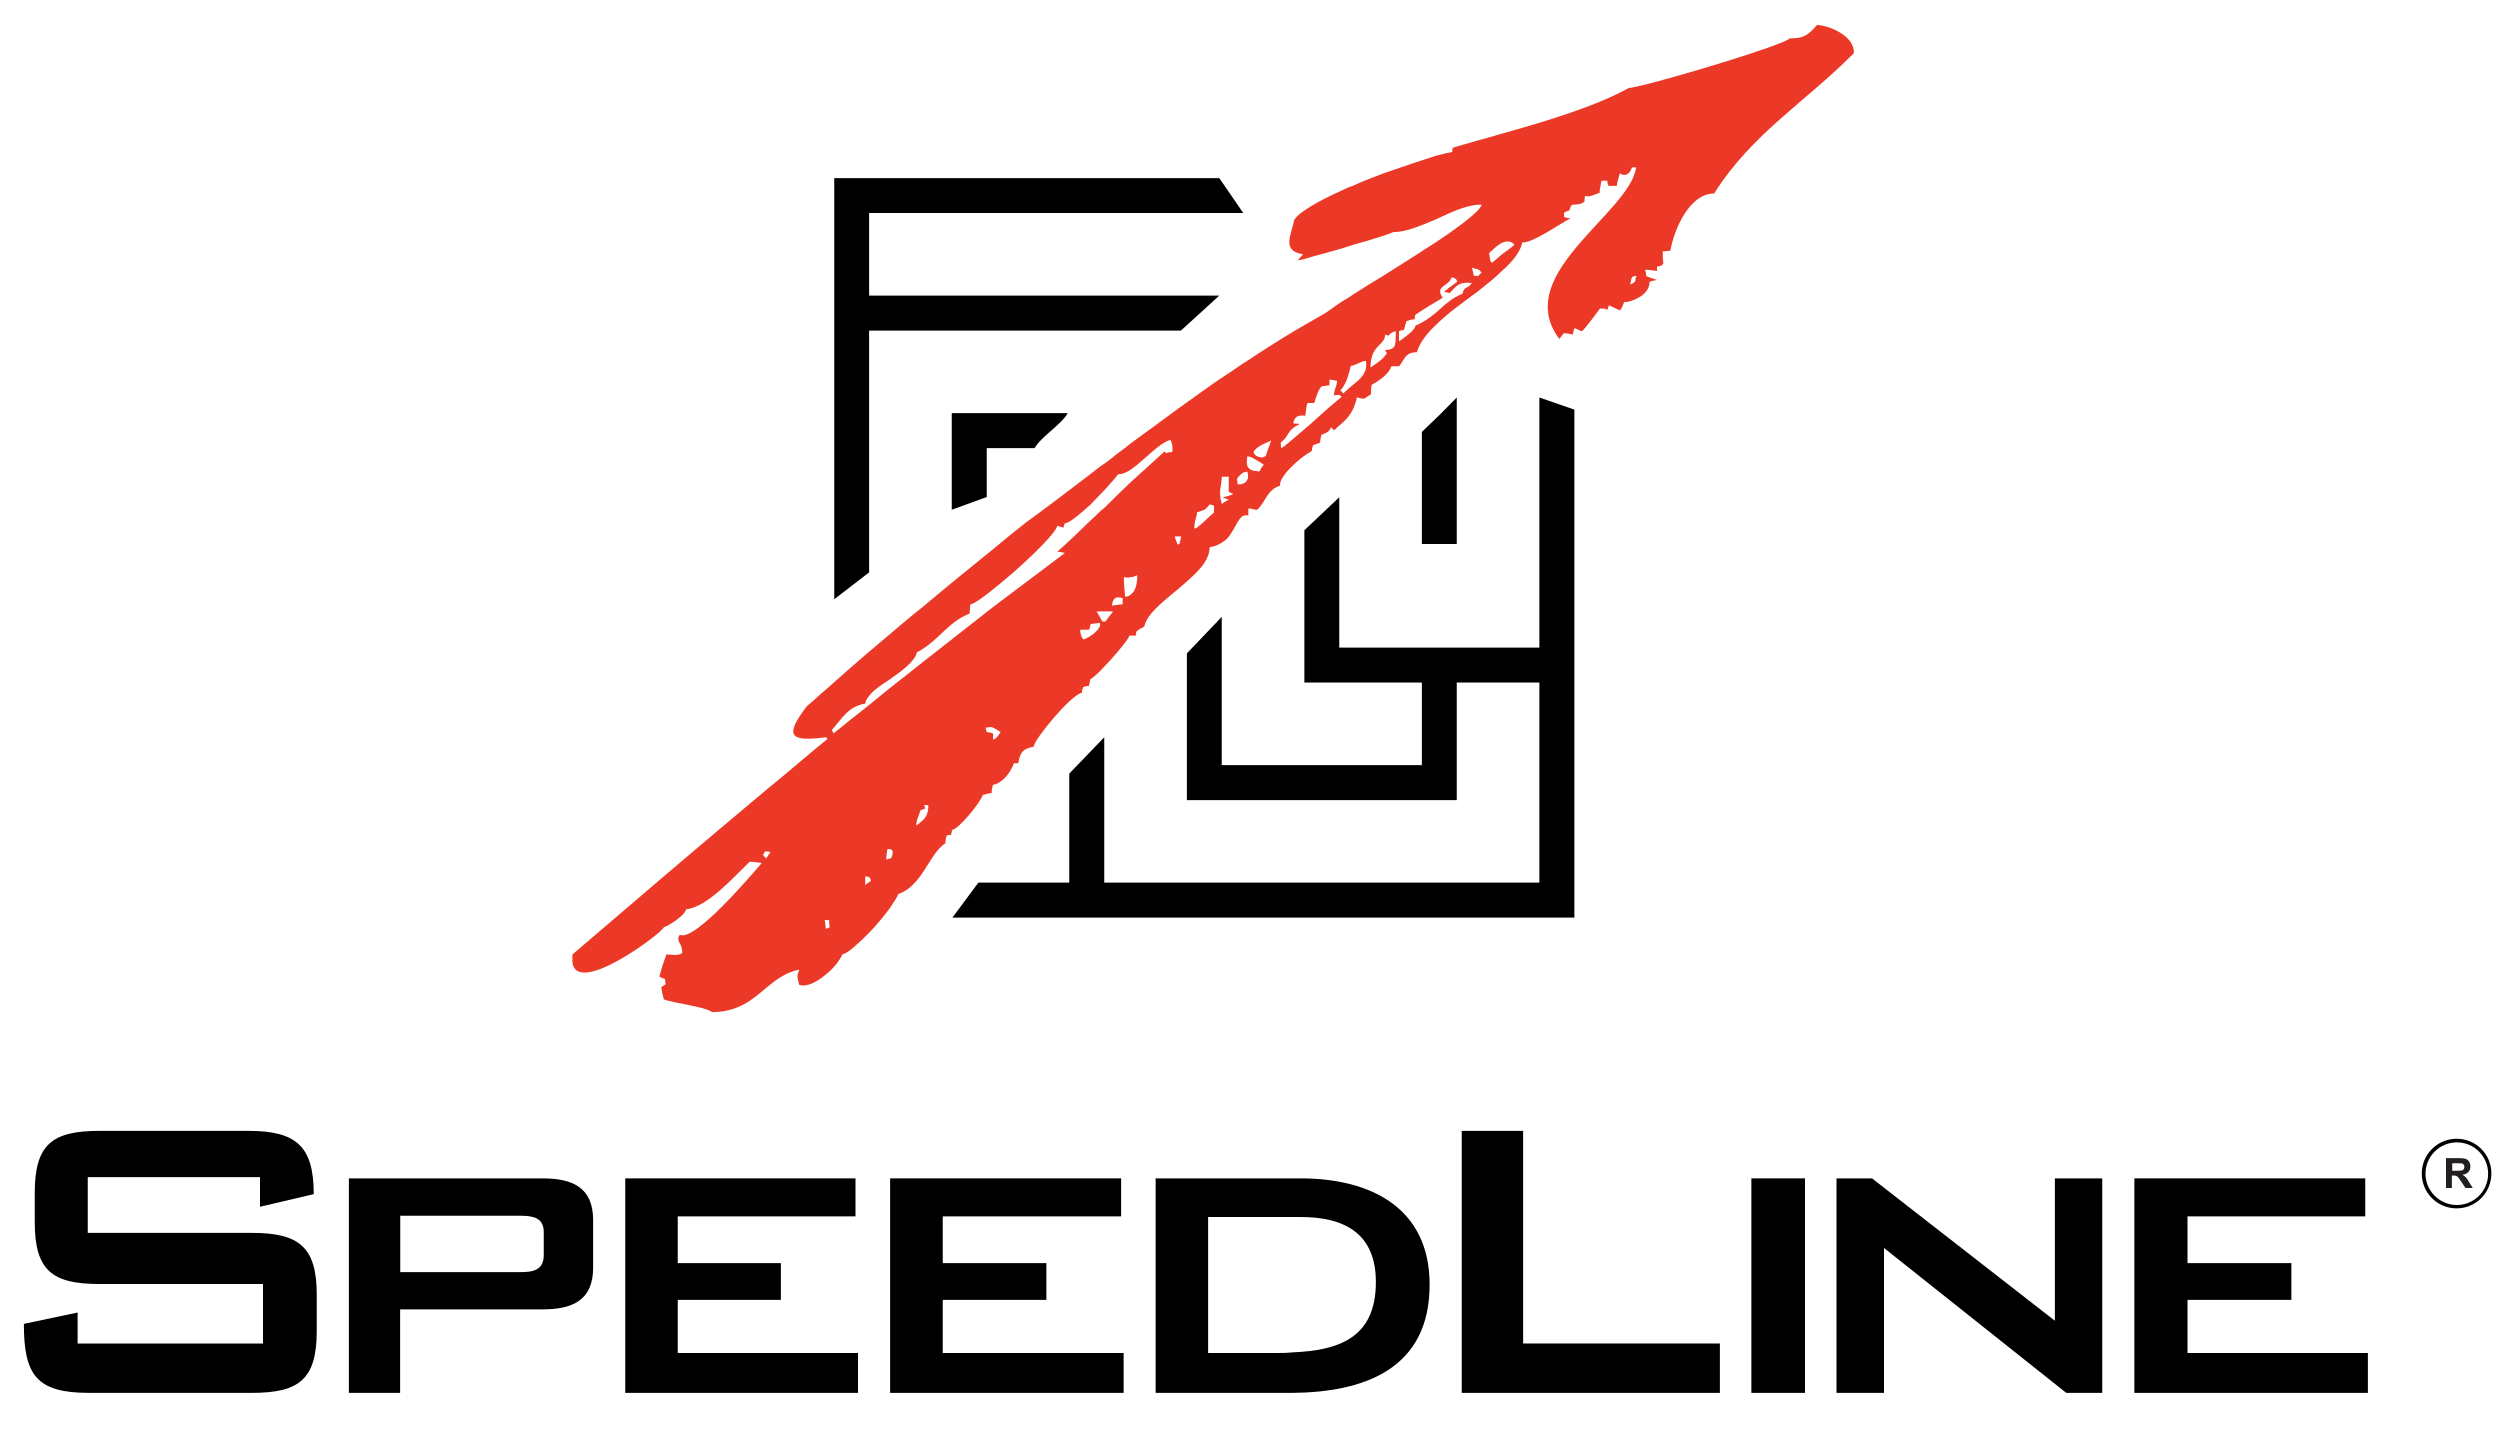 <?xml version="1.0" encoding="utf-8"?>
<!-- Generator: Adobe Illustrator 25.3.1, SVG Export Plug-In . SVG Version: 6.00 Build 0)  -->
<svg version="1.1" id="Layer_1" xmlns="http://www.w3.org/2000/svg" xmlns:xlink="http://www.w3.org/1999/xlink" x="0px" y="0px"
	 viewBox="0 0 200 115" style="enable-background:new 0 0 200 115;" xml:space="preserve">
<style type="text/css">
	.st0{fill:#EC3927;}
	.st1{fill:#231F20;}
</style>
<g>
	<polygon points="115.18,33.18 113.75,34.55 113.75,43.52 115.18,43.52 116.54,43.52 116.54,31.8 	"/>
	<polygon points="97.58,17.04 99.46,17.04 97.58,14.3 97.53,14.25 66.74,14.25 66.74,47.94 69.53,45.79 69.53,26.45 94.47,26.45
		97.54,23.65 69.53,23.65 69.53,17.04 	"/>
	<path d="M78.94,33.05h-2.8v2.8v4.93l2.8-1.02v-3.91h3.83c0.53-0.94,2.11-1.85,2.65-2.8H78.94z"/>
	<g>
		<polygon points="123.15,31.8 123.15,51.81 115.18,51.81 107.14,51.81 107.14,39.78 104.35,42.42 104.35,51.81 104.35,53.39
			104.35,54.6 113.75,54.6 113.75,61.21 98.6,61.21 97.74,61.21 97.74,49.35 94.95,52.27 94.95,61.21 94.95,64.01 97.74,64.01
			98.6,64.01 113.75,64.01 115.18,64.01 115.53,64.01 116.54,64.01 116.54,54.6 123.15,54.6 123.15,70.61 115.18,70.61 98.6,70.61
			92.76,70.61 89.41,70.61 88.34,70.61 88.34,58.98 85.54,61.89 85.54,70.61 78.27,70.61 76.19,73.41 89.41,73.41 92.76,73.41
			98.6,73.41 115.18,73.41 125.95,73.41 125.95,32.77 		"/>
		<path class="st0" d="M145.36,2c-0.76,0.86-1.07,1.07-2.19,1.07c-0.36,0.51-10.31,3.5-12.5,3.91c-0.15,0.05-0.3,0.05-0.36,0.05
			c-2.54,1.43-6.65,2.69-10.16,3.66c-0.71,0.2-1.37,0.41-1.98,0.56c-0.71,0.2-1.37,0.41-1.93,0.56c-0.06,0.1-0.06,0.19-0.06,0.35
			c-0.3,0.05-0.76,0.15-1.31,0.3c-1.12,0.36-2.65,0.87-4.22,1.42c-0.81,0.31-1.62,0.61-2.38,0.97c-0.36,0.1-0.66,0.26-0.97,0.41
			c-0.91,0.41-1.73,0.82-2.39,1.22c-0.66,0.41-1.17,0.76-1.37,1.12c-0.21,1.12-1.07,2.49,0.71,2.74c-0.15,0.16-0.26,0.31-0.41,0.46
			c0.05,0.05,0.46-0.05,1.07-0.25c0.61-0.15,1.48-0.41,2.39-0.66c0.31-0.1,0.66-0.21,0.97-0.31c0.91-0.25,1.78-0.51,2.38-0.71
			c0.46-0.15,0.71-0.25,0.81-0.3c1.02,0,2.18-0.51,3.41-1.02c1.11-0.51,2.24-1.07,3.3-1.17h0.36c-0.05,0.15-0.16,0.3-0.36,0.51
			c-0.61,0.61-1.83,1.52-3.3,2.49c-1.33,0.86-2.85,1.83-4.22,2.69c-0.86,0.51-1.67,1.02-2.38,1.48c-0.36,0.25-0.71,0.45-0.97,0.61
			c-0.51,0.36-0.91,0.62-1.17,0.82c-0.41,0.26-0.81,0.46-1.22,0.71c-1.53,0.86-3,1.78-4.47,2.74c-0.35,0.26-0.71,0.46-1.02,0.66
			c-0.46,0.3-0.86,0.61-1.27,0.86c-0.61,0.41-1.22,0.81-1.77,1.22c-0.71,0.51-1.42,1.02-2.14,1.53c-1.27,0.92-2.54,1.88-3.81,2.79
			c-0.36,0.3-0.71,0.56-1.06,0.81c-0.31,0.26-0.61,0.51-0.97,0.76c-0.41,0.25-0.76,0.56-1.17,0.87c-1.73,1.32-3.46,2.64-5.14,3.86
			c-0.92,0.71-1.78,1.43-2.64,2.14c-1.88,1.52-3.76,3.05-5.64,4.63c-0.91,0.71-1.78,1.47-2.64,2.19c-0.56,0.46-1.12,0.96-1.68,1.42
			c-1.12,0.96-2.24,1.93-3.31,2.9c-0.56,0.46-1.07,0.97-1.63,1.42c-1.73,2.29-1.53,2.9,1.52,2.49c0.06,0,0.06,0.05,0.11,0.1v0.05
			c-1.63,1.32-3.2,2.7-4.83,4.02c-5.29,4.42-10.52,8.89-15.56,13.21v0.05v0.56c0.35,2.84,7.32-2.44,7.32-2.8
			c0.3-0.05,1.68-0.92,1.78-1.42c1.73-0.21,3.81-2.59,5.08-3.81c0.31,0,0.61,0.05,0.97,0.1c-0.82,0.96-5.39,6.35-6.56,5.74
			c-0.36,0.56,0.2,0.56,0.2,1.47c-0.35,0.25-0.96,0.1-1.27,0.1c-0.2,0.55-0.41,1.17-0.56,1.78c0.09,0.06,0.25,0.1,0.46,0.2
			c0,0.15,0,0.25,0.05,0.41c-0.15,0.1-0.26,0.15-0.36,0.25c0.05,0.3,0.1,0.61,0.21,0.96c0.76,0.31,3.25,0.56,3.86,1.02
			c2.08,0,3.25-1.02,4.37-1.98c0.76-0.61,1.53-1.22,2.6-1.42c-0.16,0.51-0.21,0.45,0,1.22c0.66,0.21,1.52-0.3,2.23-0.92
			c0.56-0.45,1.02-1.06,1.22-1.52c0.46-0.1,1.22-0.82,2.09-1.68c0.61-0.61,1.22-1.37,1.68-1.98c0.35-0.51,0.61-0.92,0.71-1.17
			c0.87-0.3,1.42-0.96,1.93-1.68c0.61-0.91,1.07-1.88,1.83-2.38c0-0.21,0.05-0.41,0.1-0.61c0.1-0.05,0.2-0.05,0.35-0.05
			c0.05-0.15,0.05-0.3,0.1-0.41c0.56-0.1,2.24-2.18,2.44-2.79c0.26-0.05,0.46-0.15,0.71-0.15c0-0.25,0.05-0.46,0.1-0.66
			c0.81-0.15,1.42-1.01,1.68-1.73h0.35c0.15-0.87,0.36-1.17,1.23-1.32c0.05-0.61,2.99-4.16,3.86-4.32c0-0.2,0.05-0.31,0.1-0.45
			c0.15-0.05,0.31-0.1,0.46-0.1c0.06-0.15,0.06-0.31,0.1-0.46v-0.05c0.25-0.15,0.71-0.56,1.17-1.07c0.35-0.36,0.66-0.71,0.97-1.07
			c0.51-0.61,0.91-1.12,1.01-1.37h0.05h0.46c0-0.1,0-0.2,0.06-0.35c0.15-0.11,0.35-0.26,0.61-0.36c0.2-1.02,1.47-1.98,2.69-3
			c0.82-0.71,1.68-1.43,2.14-2.14c0.25-0.4,0.4-0.81,0.4-1.22c0.61-0.1,1.02-0.36,1.37-0.66c0.61-0.66,0.82-1.52,1.27-1.83
			c0.1-0.05,0.25-0.1,0.46-0.05v-0.56c0.21,0,0.36,0.05,0.56,0.1h0.15c0.76-0.76,0.76-1.57,1.83-1.93
			c-0.15-0.71,1.68-2.33,2.49-2.74c0-0.05,0-0.05,0.05-0.05c0-0.15,0.05-0.31,0.1-0.45c0.15-0.06,0.35-0.1,0.56-0.21
			c0-0.2,0.05-0.41,0.1-0.61c0.36-0.16,0.61-0.2,0.77-0.61c0.1,0.1,0.15,0.15,0.25,0.25c0.21-0.2,0.36-0.36,0.56-0.51
			c0.46-0.4,0.71-0.71,0.97-1.21c0.1-0.26,0.2-0.51,0.3-0.92c0.15,0.05,0.36,0.1,0.56,0.1c0.2-0.1,0.36-0.24,0.56-0.35
			c0-0.25,0-0.51,0.05-0.76c0.31-0.15,0.62-0.36,0.92-0.61c0.31-0.26,0.56-0.56,0.66-0.87h0.62c0.46-0.56,0.46-1.12,1.42-1.12
			c0.2-0.71,0.76-1.48,1.53-2.19c0.91-0.91,2.13-1.78,3.3-2.64c0.71-0.56,1.42-1.12,1.98-1.68c0.86-0.76,1.47-1.52,1.62-2.28
			c0.76,0.1,2.99-1.47,3.86-1.93c-0.2,0-0.36-0.05-0.51-0.1V17c0.1-0.06,0.26-0.1,0.41-0.16c0.05-0.15,0.1-0.3,0.2-0.45
			c0.71-0.06,0.71-0.06,1.02-0.25c0-0.15,0-0.3,0.04-0.46c0.36,0.05,0.36,0.05,1.17-0.26c0-0.3,0.1-0.66,0.15-0.96h0.46
			c0,0.15,0.05,0.26,0.1,0.41h0.66c0.05-0.36,0.15-0.66,0.25-1.02c0.41,0.36,0.86,0,0.96-0.46h0.1h0.25
			c-0.04,0.26-0.15,0.56-0.25,0.82c-1.62,3.61-9.5,8.13-5.9,12.91c0.11-0.15,0.21-0.3,0.36-0.46c0.26,0,0.46,0.05,0.71,0.1
			c0.06-0.2,0.06-0.36,0.15-0.51c0.15,0.06,0.35,0.15,0.56,0.26c0.25-0.15,1.28-1.58,1.47-1.83c0.46,0,0.46,0,0.56,0.15
			c0.05-0.15,0.1-0.26,0.16-0.41c0.26,0.15,0.56,0.25,0.86,0.41c0.15-0.15,0.15-0.15,0.35-0.66c0.21,0,0.46-0.05,0.71-0.15
			c0.66-0.25,1.32-0.71,1.32-1.47c0.21-0.1,0.35-0.1,0.61-0.15c-0.31-0.1-0.61-0.2-0.87-0.31c0-0.2-0.05-0.41-0.11-0.51
			c0.31,0,0.62,0.05,0.97,0.1v-0.35c0.36-0.06,0.36-0.06,0.51-0.25c-0.05-0.31-0.05-0.62-0.05-0.97c0.2,0,0.41-0.05,0.61-0.05
			c0.3-1.73,1.53-4.58,3.5-4.58c3.05-4.83,7.32-7.32,11.18-11.23C148.36,2.76,146.12,2,145.36,2 M61.35,68.58
			c-0.05,0.05-0.05,0.1-0.05,0.1c-0.1-0.1-0.21-0.2-0.26-0.3c0.16-0.16,0.05-0.31,0.31-0.26c0.05,0,0.15,0,0.3,0.05
			C61.55,68.28,61.46,68.43,61.35,68.58 M66.18,74.27c-0.05,0-0.05,0-0.11,0.05c-0.04-0.26-0.04-0.51-0.1-0.71h0.21h0.15
			c0,0.15,0,0.35,0.05,0.56C66.33,74.22,66.23,74.22,66.18,74.27 M69.48,70.61c-0.1,0.05-0.21,0.15-0.26,0.2V70.1
			c0.1,0,0.15,0.05,0.26,0.05c0.1,0.05,0.15,0.1,0.2,0.31C69.63,70.51,69.53,70.56,69.48,70.61 M71.31,68.63
			c-0.05,0.05-0.1,0.05-0.15,0.05c-0.1,0.05-0.2,0.05-0.26,0.1c0-0.31,0.05-0.61,0.1-0.86h0.15C71.41,67.97,71.51,68.07,71.31,68.63
			 M73.8,65.64c-0.15,0.15-0.3,0.25-0.51,0.41c0.06-0.61,0.21-0.77,0.36-1.23c0.05-0.05,0.1-0.05,0.15-0.05
			c0.05-0.04,0.15-0.04,0.21-0.1c0-0.1-0.05-0.15-0.1-0.26h0.36C74.26,65.02,74.11,65.38,73.8,65.64 M79.45,59.18v-0.51
			c-0.2-0.05-0.36-0.1-0.51-0.1c-0.05-0.15-0.05-0.25-0.1-0.36c0.31,0,0.41-0.1,0.61,0c0.1,0.05,0.3,0.15,0.6,0.36
			C79.7,59.07,79.7,59.07,79.45,59.18 M87.22,50.89c-0.26,0.15-0.46,0.26-0.56,0.26c-0.2-0.31-0.2-0.31-0.25-0.77h0.71
			c0.06-0.1,0.06-0.2,0.1-0.3c0-0.06,0-0.1,0.05-0.16c0.21-0.04,0.46-0.04,0.71-0.1C88.14,50.13,87.68,50.59,87.22,50.89
			 M88.44,49.72h-0.05h-0.2c-0.16-0.3-0.31-0.55-0.46-0.81h0.66h0.66C88.84,49.17,88.65,49.42,88.44,49.72 M89.81,48.35
			c-0.15,0-0.3,0-0.45,0.05c-0.16,0-0.31,0.05-0.41,0.05c0.05-0.36,0.16-0.61,0.41-0.66c0.15,0,0.25,0,0.45,0.06V48.35z
			 M90.42,47.59c-0.1,0.09-0.25,0.15-0.41,0.15c-0.05-0.56-0.1-1.06-0.1-1.57c0.26,0.05,0.41,0.05,0.51,0c0.21,0,0.3-0.05,0.56-0.15
			C90.98,46.47,90.93,47.28,90.42,47.59 M93.32,36.26c-0.05-0.05-0.15-0.1-0.15-0.15c-0.96,0.86-1.83,1.68-2.74,2.49
			c-0.36,0.36-0.71,0.66-1.06,1.02c-0.31,0.31-0.61,0.61-0.97,0.96c-0.41,0.31-0.76,0.71-1.17,1.07c-0.87,0.86-1.73,1.67-2.65,2.49
			c0.21,0,0.41,0.05,0.61,0.1c-1.88,1.43-3.81,2.85-5.74,4.32c-1.88,1.47-3.76,2.94-5.64,4.42c-0.91,0.71-1.78,1.42-2.64,2.08
			c-0.56,0.46-1.12,0.92-1.68,1.37c-0.96,0.76-1.88,1.48-2.8,2.24c-0.05-0.1-0.1-0.2-0.15-0.25c0.86-1.01,1.37-1.93,2.69-2.13
			c0-0.21,0.1-0.36,0.26-0.56c0.3-0.45,0.96-0.91,1.68-1.37c1.02-0.71,2.03-1.47,2.19-2.19c0.15-0.05,0.3-0.15,0.45-0.25
			c1.37-0.86,2.13-2.19,3.76-2.84c0-0.26,0.05-0.51,0.05-0.72c0.31-0.05,1.02-0.56,1.83-1.22c2.08-1.63,5.03-4.42,5.13-5.08
			c0.16,0.05,0.31,0.1,0.51,0.15c0-0.15,0.06-0.26,0.1-0.35c0.36,0,1.17-0.71,2.04-1.48c0.41-0.41,0.81-0.86,1.17-1.22
			c0.51-0.56,0.86-0.96,0.97-1.12c0.05-0.04,0.1-0.1,0.1-0.1c0.31,0,0.66-0.15,0.97-0.36c1.07-0.71,2.24-2.13,3.2-2.39
			c0.16,0.41,0.16,0.41,0.16,0.92C93.67,36.26,93.53,36.1,93.32,36.26 M94.23,43.57c-0.1-0.2-0.2-0.4-0.25-0.66h0.25h0.26
			C94.38,43.52,94.38,43.52,94.23,43.57 M97.13,40.98c-0.3,0.3-0.56,0.5-0.76,0.71c-0.71,0.62-0.71,0.62-0.82,0.56
			c0-0.71,0.21-0.86,0.21-1.27c0.25-0.05,0.41-0.15,0.61-0.21c0.15-0.1,0.25-0.25,0.4-0.41c0.1,0,0.25,0.05,0.35,0.1V40.98z
			 M98.15,39.92c0.05,0,0.1,0,0.15,0.05c-0.05,0-0.1,0.05-0.15,0.1c-0.15,0.05-0.3,0.15-0.4,0.26c-0.3-1.02-0.05-1.32,0-2.19h0.4
			h0.15v1.22c0.1,0,0.2,0.1,0.35,0.15c-0.1,0.1-0.35,0.15-0.51,0.2c-0.15,0-0.25,0.06-0.3,0.15C97.94,39.86,98.05,39.86,98.15,39.92
			 M99.42,38.7c-0.1,0.05-0.25,0.05-0.41,0.05c0-0.15-0.05-0.3-0.05-0.46c0.25-0.26,0.25-0.35,0.46-0.45
			c0.05-0.05,0.15-0.1,0.36-0.1C99.92,38.09,99.87,38.54,99.42,38.7 M100.74,37.73c-0.15-0.05-0.25-0.05-0.3-0.05h-0.05
			c-0.86-0.15-0.61-0.82-0.61-1.17c0.2,0,0.41,0.1,0.66,0.25c0.15,0.1,0.36,0.2,0.66,0.41C100.94,37.37,100.84,37.53,100.74,37.73
			 M101.25,36.51c-0.1,0-0.2,0.05-0.26,0.1c-0.3-0.05-0.46-0.1-0.56-0.2c-0.2-0.15-0.15-0.31,0-0.45c0.3-0.36,1.23-0.67,1.27-0.72
			C101.55,35.64,101.4,36.05,101.25,36.51 M107.29,31.78c-0.86,0.71-1.68,1.43-2.39,2.09c-1.27,1.07-2.14,1.87-2.39,1.98
			c-0.05-0.15-0.05-0.31-0.05-0.46c0.76-0.56,0.4-0.92,1.52-1.47c-0.2-0.04-0.35-0.04-0.51-0.04c0.05-0.51,0.35-0.71,0.96-0.62
			c0.05-0.36,0.05-0.66,0.16-1.02h0.3h0.25c0.31-0.96,0.31-0.96,0.56-1.32c0.2-0.05,0.41-0.05,0.66-0.11v-0.45
			c0.2,0.05,0.35,0.05,0.6,0.1c0,0.46-0.2,0.56-0.25,1.17c0.41-0.06,0.46-0.06,0.56,0.05l0.05,0.05
			C107.29,31.74,107.29,31.74,107.29,31.78 M108.26,30.77c-0.26,0.2-0.51,0.46-0.81,0.71c-0.05-0.1-0.1-0.15-0.16-0.2
			c-0.05,0-0.05-0.05-0.1-0.05c0.05,0,0.05-0.06,0.1-0.06c0.46-0.55,0.61-1.27,0.77-1.88c0.04-0.05,0.15-0.05,0.2-0.05
			c0.4-0.15,0.81-0.41,1.01-0.36C109.43,29.75,108.92,30.26,108.26,30.77 M110.81,28.02c0.04,0.11,0.1,0.16,0.15,0.26
			c-0.15,0.15-0.21,0.25-0.31,0.36c-0.26,0.25-0.41,0.35-1.01,0.76c0-1.38,0.66-1.67,1.01-2.13c0.1-0.16,0.16-0.31,0.16-0.51
			c0.1,0.05,0.15,0.05,0.25,0.1c0.25-0.26,0.25-0.26,0.61-0.36C111.61,27.52,111.82,27.92,110.81,28.02 M117,23.5
			c-0.81,0.31-1.47,0.92-2.13,1.52c-0.51,0.41-1.07,0.82-1.63,1.02c0,0.36-1.02,1.07-1.32,1.27V26.5c0.09-0.05,0.25-0.1,0.4-0.1
			c0.06-0.25,0.1-0.45,0.2-0.71c0.21-0.06,0.41-0.15,0.66-0.15c0-0.15,0-0.26,0.05-0.36c0.56-0.36,1.07-0.71,1.63-1.02
			c0.15-0.1,0.35-0.2,0.55-0.35c-0.66-0.97,0.51-0.86,0.71-1.63c0.36,0.1,0.36,0.1,0.46,0.36c-0.35,0.26-0.71,0.51-1.07,0.81
			c0.15,0,0.25,0.05,0.46,0.1c0.56-0.61,0.76-0.92,1.78-0.81C117.41,23.15,117.15,22.84,117,23.5 M118.27,22.07h-0.1h-0.26
			c-0.05-0.2-0.1-0.41-0.15-0.66c0.2,0.06,0.3,0.11,0.41,0.11c0.15,0.05,0.2,0.1,0.36,0.3C118.42,21.87,118.37,21.98,118.27,22.07
			 M120.15,20.35c-0.26,0.21-0.51,0.46-0.77,0.66c-0.15-0.05-0.15-0.05-0.25-0.77c0.25-0.2,0.61-0.61,1.02-0.81
			c0.35-0.15,0.71-0.2,1.01,0.15C120.86,19.84,120.51,20.09,120.15,20.35 M130.82,22.53c-0.05,0-0.1,0.05-0.15,0.1
			c-0.1,0.05-0.15,0.1-0.25,0.15c0.05-0.21,0.05-0.46,0.15-0.61c0.05-0.05,0.05-0.05,0.1-0.05c0.06,0,0.15-0.05,0.25-0.05
			C130.88,22.18,130.82,22.33,130.82,22.53"/>
	</g>
</g>
<g>
	<polygon points="116.94,111.43 116.94,90.47 121.85,90.47 121.85,107.48 137.59,107.48 137.59,111.43 	"/>
	<g>
		<g>
			<rect x="140.11" y="94.27" width="4.29" height="17.16"/>
		</g>
	</g>
	<polygon points="146.92,111.43 146.92,94.27 149.76,94.27 164.39,105.66 164.39,94.27 168.18,94.27 168.18,111.43 165.3,111.43
		150.72,99.84 150.72,111.43 	"/>
	<polygon points="170.75,111.43 170.75,94.27 189.22,94.27 189.22,97.31 175,97.31 175,101.05 183.31,101.05 183.31,103.99
		175,103.99 175,108.24 189.43,108.24 189.43,111.43 	"/>
	<path d="M104.05,94.27h-0.67H92.45v17.16h10.53h0.4c5.78-0.05,10.99-1.92,10.99-8.66C114.37,96.6,109.62,94.27,104.05,94.27
		 M103.38,108.19c-0.45,0.05-0.85,0.05-1.31,0.05h-5.42V97.36h6.73h0.67c3.59,0,6.02,1.37,6.02,5.21
		C110.07,107.08,107.03,108.04,103.38,108.19"/>
	<polygon points="50.02,111.43 50.02,94.27 68.44,94.27 68.44,97.31 54.22,97.31 54.22,101.05 62.47,101.05 62.47,103.99
		54.22,103.99 54.22,108.24 68.64,108.24 68.64,111.43 	"/>
	<polygon points="71.21,111.43 71.21,94.27 89.69,94.27 89.69,97.31 75.42,97.31 75.42,101.05 83.71,101.05 83.71,103.99
		75.42,103.99 75.42,108.24 89.89,108.24 89.89,111.43 	"/>
	<path d="M20.79,94.17H7.02v4.46h13.11c3.8,0,5.21,1.12,5.21,4.96v2.88c0,3.9-1.42,4.96-5.21,4.96H7.12c-4.2,0-5.21-1.42-5.21-5.52
		l4.3-0.91v2.48h14.83v-4.76H7.94c-3.8,0-5.16-1.11-5.16-4.96v-2.33c0-3.85,1.36-4.96,5.16-4.96h11.94c3.8,0,5.22,1.21,5.22,5.06
		l-4.3,1.01V94.17z"/>
	<path d="M43.4,94.27h-5.62h-9.87v17.16h4.1v-6.68h5.77h5.62c2.38,0,4.05-0.71,4.05-3.34v-3.8C47.45,94.98,45.78,94.27,43.4,94.27
		 M43.5,100.4c0,1.22-0.86,1.37-1.87,1.37h-3.84h-5.77v-4.51h5.77h3.84c1.01,0,1.87,0.15,1.87,1.31V100.4z"/>
	<path d="M196.53,91.1c-1.54,0-2.79,1.25-2.79,2.78c0,1.54,1.24,2.79,2.79,2.79c1.54,0,2.78-1.25,2.78-2.79
		C199.32,92.34,198.07,91.1,196.53,91.1 M196.55,96.4c-1.38,0-2.51-1.12-2.51-2.5c0-1.39,1.12-2.51,2.51-2.51
		c1.39,0,2.5,1.12,2.5,2.51C199.05,95.28,197.93,96.4,196.55,96.4"/>
	<g>
		<path class="st1" d="M195.68,95.04v-2.39h1.01c0.25,0,0.44,0.02,0.56,0.06c0.12,0.04,0.21,0.12,0.28,0.23
			c0.07,0.11,0.1,0.23,0.1,0.38c0,0.18-0.05,0.33-0.16,0.44c-0.11,0.12-0.26,0.19-0.47,0.22c0.1,0.06,0.19,0.13,0.26,0.2
			c0.07,0.07,0.16,0.2,0.27,0.39l0.29,0.47h-0.58l-0.35-0.52c-0.12-0.19-0.21-0.3-0.25-0.35c-0.05-0.05-0.09-0.08-0.15-0.1
			c-0.05-0.02-0.13-0.03-0.24-0.03h-0.1v1H195.68z M196.17,93.66h0.36c0.23,0,0.38-0.01,0.43-0.03c0.06-0.02,0.1-0.05,0.14-0.1
			c0.03-0.05,0.05-0.11,0.05-0.18c0-0.08-0.02-0.15-0.06-0.19s-0.1-0.08-0.18-0.09c-0.04-0.01-0.16-0.01-0.35-0.01h-0.38V93.66z"/>
	</g>
</g>
</svg>
